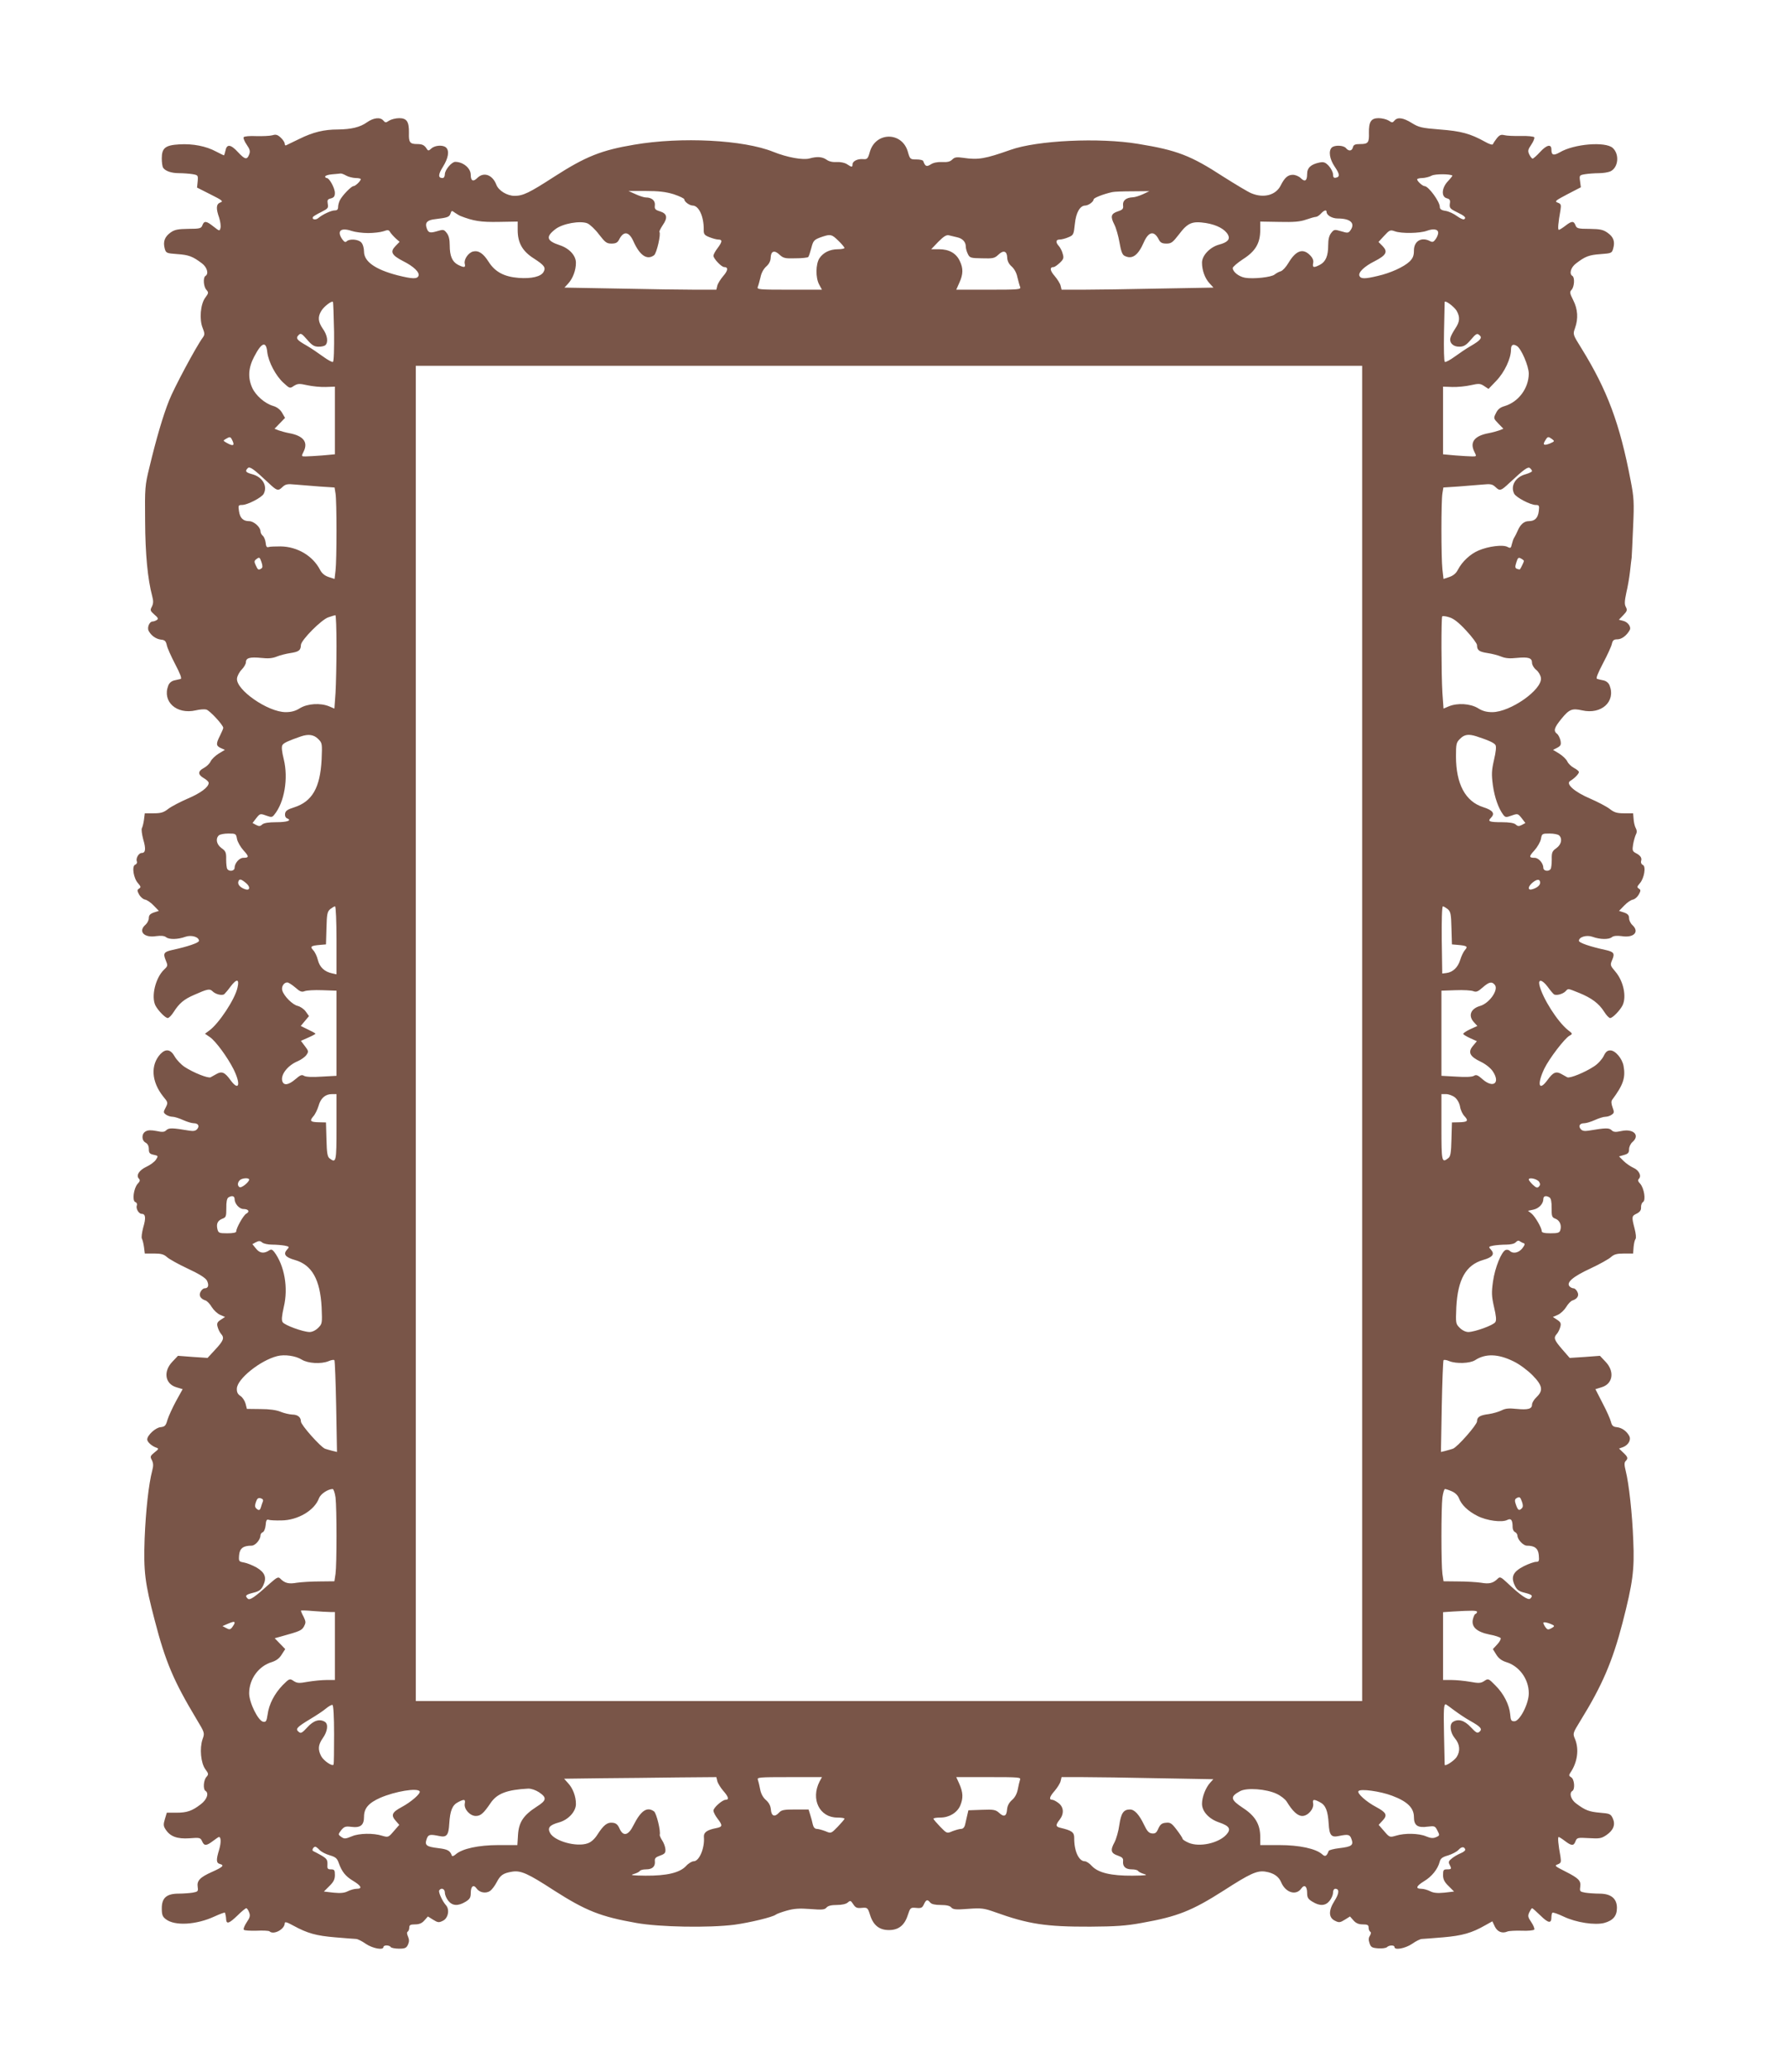 <?xml version="1.0" standalone="no"?>
<!DOCTYPE svg PUBLIC "-//W3C//DTD SVG 20010904//EN"
 "http://www.w3.org/TR/2001/REC-SVG-20010904/DTD/svg10.dtd">
<svg version="1.0" xmlns="http://www.w3.org/2000/svg"
 width="1104pt" height="1280pt" viewBox="0 0 1104 1280"
 preserveAspectRatio="xMidYMid meet">
<g transform="translate(0,1280) scale(0.1,-0.1)"
fill="#795548" stroke="none">
<path d="M2268 12044 c-42 -30 -96 -43 -179 -44 -87 0 -155 -17 -238 -58 -42
-20 -79 -38 -83 -40 -5 -2 -8 3 -8 10 0 8 -11 25 -24 37 -20 19 -31 22 -53 15
-15 -4 -60 -6 -99 -5 -40 2 -74 -1 -78 -7 -3 -5 5 -26 19 -46 20 -29 23 -41
15 -61 -13 -34 -26 -31 -69 15 -44 48 -69 52 -77 10 -4 -16 -8 -30 -10 -30 -1
0 -24 11 -49 24 -61 33 -143 49 -226 44 -87 -5 -109 -22 -109 -87 0 -25 4 -51
8 -57 14 -21 51 -34 99 -34 26 0 64 -3 83 -6 34 -6 35 -7 32 -44 l-4 -39 83
-42 c74 -37 81 -43 61 -50 -26 -10 -28 -36 -7 -95 7 -23 11 -51 8 -62 -5 -21
-6 -21 -43 8 -45 36 -58 37 -69 8 -7 -19 -15 -22 -87 -22 -65 -1 -85 -5 -110
-23 -36 -26 -47 -56 -36 -98 8 -29 11 -30 78 -35 71 -5 95 -14 152 -57 32 -24
44 -65 22 -78 -16 -10 -12 -67 6 -86 14 -16 14 -20 -7 -48 -30 -40 -38 -135
-16 -188 13 -33 13 -41 1 -58 -41 -55 -180 -315 -209 -390 -38 -95 -80 -239
-122 -415 -27 -109 -28 -126 -26 -330 1 -205 16 -359 44 -464 8 -30 7 -45 -2
-64 -12 -22 -11 -26 15 -49 24 -20 26 -27 15 -34 -8 -5 -19 -9 -26 -9 -19 0
-35 -37 -24 -58 16 -30 45 -50 76 -54 24 -2 30 -9 36 -34 3 -17 27 -70 52
-118 30 -57 42 -88 34 -91 -7 -2 -25 -6 -40 -9 -17 -4 -31 -16 -37 -32 -38
-99 51 -180 170 -153 24 6 54 8 65 5 21 -5 105 -96 105 -113 0 -5 -9 -26 -20
-48 -26 -51 -25 -63 5 -77 l25 -11 -38 -23 c-21 -13 -43 -34 -50 -48 -6 -14
-25 -32 -42 -41 -38 -20 -38 -41 0 -63 16 -9 30 -22 30 -29 0 -26 -49 -63
-129 -97 -46 -20 -100 -48 -120 -63 -29 -23 -46 -28 -91 -28 l-55 0 -5 -40
c-3 -22 -9 -45 -13 -52 -4 -7 0 -37 8 -68 18 -60 15 -85 -9 -85 -19 0 -38 -34
-30 -53 3 -8 -2 -17 -11 -20 -21 -9 -10 -84 19 -115 17 -20 18 -24 6 -32 -13
-8 -13 -13 0 -37 9 -16 25 -29 36 -31 12 -2 36 -18 53 -36 l33 -34 -31 -10
c-23 -8 -31 -17 -31 -34 0 -13 -9 -31 -20 -41 -48 -41 -10 -83 65 -71 31 4 50
2 61 -6 18 -16 74 -15 120 2 37 13 84 -1 84 -25 0 -12 -70 -36 -163 -56 -54
-12 -60 -21 -43 -63 14 -34 14 -36 -9 -58 -54 -51 -82 -167 -54 -223 17 -32
61 -77 76 -77 7 0 24 17 37 38 34 53 63 78 126 105 83 37 96 39 113 23 18 -19
58 -29 73 -19 5 5 23 25 38 46 39 52 57 50 44 -5 -15 -71 -115 -222 -174 -265
l-27 -20 32 -22 c36 -26 107 -123 144 -196 47 -94 35 -141 -18 -69 -35 49 -54
57 -87 38 -12 -7 -29 -16 -36 -20 -15 -8 -106 28 -161 64 -21 14 -49 43 -61
64 -25 45 -55 50 -88 16 -63 -68 -56 -171 16 -262 31 -37 31 -39 16 -69 -15
-28 -15 -31 2 -44 10 -7 28 -13 40 -13 12 0 41 -9 65 -20 24 -11 54 -20 66
-20 28 0 38 -17 22 -36 -9 -11 -23 -14 -48 -10 -107 18 -127 18 -143 3 -12
-12 -24 -13 -61 -5 -32 6 -52 6 -66 -2 -27 -14 -27 -56 -1 -70 13 -7 20 -21
20 -40 0 -23 5 -30 30 -35 28 -6 29 -7 14 -30 -8 -13 -35 -33 -59 -44 -45 -21
-66 -54 -46 -74 8 -8 6 -17 -8 -31 -25 -28 -35 -105 -15 -113 9 -3 13 -12 10
-20 -8 -19 11 -53 30 -53 24 0 27 -25 9 -85 -8 -31 -12 -61 -8 -68 4 -7 10
-30 13 -52 l5 -40 57 0 c44 0 61 -5 80 -22 13 -12 70 -44 128 -71 73 -34 109
-57 119 -74 14 -28 9 -48 -14 -48 -8 0 -19 -9 -25 -21 -13 -23 -1 -44 30 -54
10 -3 28 -22 39 -41 12 -19 35 -41 52 -48 l30 -13 -26 -17 c-22 -14 -26 -23
-20 -44 4 -15 13 -34 21 -43 22 -25 17 -41 -35 -97 l-48 -52 -91 6 -92 7 -35
-37 c-57 -60 -45 -136 24 -157 l40 -12 -41 -74 c-22 -41 -46 -93 -53 -116 -10
-36 -16 -42 -43 -45 -31 -3 -82 -50 -82 -76 0 -15 27 -40 55 -50 18 -6 17 -9
-10 -30 -27 -22 -28 -26 -16 -48 9 -19 10 -34 2 -64 -22 -83 -40 -248 -47
-420 -7 -203 1 -272 62 -504 67 -259 118 -377 257 -609 53 -88 53 -88 39 -127
-19 -56 -11 -146 17 -185 21 -28 21 -32 7 -48 -18 -19 -22 -76 -6 -86 23 -14
9 -54 -28 -82 -54 -42 -86 -53 -152 -53 l-59 0 -12 -40 c-10 -33 -9 -43 5 -64
28 -43 71 -59 147 -54 63 5 68 4 78 -18 13 -30 26 -30 67 1 18 14 35 25 37 25
14 0 14 -35 2 -77 -20 -65 -19 -84 5 -90 29 -8 17 -19 -50 -49 -74 -33 -94
-54 -88 -93 4 -27 1 -29 -31 -35 -20 -3 -59 -6 -87 -6 -74 0 -104 -26 -104
-90 0 -40 4 -52 25 -68 55 -43 189 -35 301 17 35 16 65 27 65 23 1 -4 2 -11 4
-17 1 -5 3 -18 3 -27 3 -28 20 -21 70 27 25 25 50 45 54 45 5 0 13 -12 18 -26
8 -20 5 -32 -15 -61 -13 -20 -22 -40 -18 -46 3 -5 38 -7 79 -6 40 2 76 0 80
-4 25 -24 94 13 94 50 0 11 14 7 52 -14 88 -48 141 -63 260 -73 62 -5 120 -10
129 -10 9 0 36 -13 60 -30 43 -29 109 -41 109 -20 0 6 9 10 19 10 11 0 23 -4
26 -10 3 -5 26 -10 51 -10 38 0 46 4 56 25 8 19 8 31 0 50 -7 15 -8 27 -2 30
6 4 10 15 10 26 0 15 7 19 36 19 25 0 42 7 57 24 l22 25 32 -20 c29 -18 36
-19 60 -7 33 15 44 69 20 96 -24 27 -48 82 -42 92 12 19 35 10 35 -14 0 -13 9
-35 21 -50 25 -32 61 -34 107 -6 26 16 32 26 32 54 0 42 17 55 36 28 18 -26
58 -33 84 -15 11 8 29 32 40 53 23 45 41 57 97 66 53 8 96 -11 259 -117 196
-125 286 -161 507 -200 144 -26 451 -31 607 -11 95 13 236 47 255 62 6 5 36
16 68 25 46 13 78 15 146 10 73 -6 89 -4 100 9 9 11 30 16 64 16 31 0 57 6 67
15 16 14 19 13 34 -10 14 -22 24 -26 53 -23 35 3 37 2 52 -46 20 -62 57 -91
116 -91 59 0 96 29 116 91 16 48 17 49 52 46 31 -3 38 0 48 22 14 30 22 32 39
11 8 -10 30 -15 65 -15 35 0 57 -5 65 -15 11 -13 29 -15 104 -9 83 6 98 4 166
-20 206 -74 313 -91 590 -90 154 1 220 5 317 23 221 39 311 75 507 200 163
105 206 125 258 117 51 -8 83 -30 98 -67 27 -63 92 -83 124 -37 19 27 36 14
36 -28 0 -28 6 -38 33 -54 45 -28 81 -26 106 6 12 15 21 37 21 50 0 14 6 24
14 24 26 0 25 -28 -5 -75 -38 -60 -37 -104 4 -123 24 -12 31 -11 60 7 l32 20
22 -25 c15 -17 32 -24 57 -24 29 0 36 -4 36 -19 0 -11 4 -23 10 -26 6 -4 5
-13 -2 -25 -9 -13 -9 -27 -2 -47 8 -24 15 -28 53 -31 24 -2 49 2 54 7 14 14
47 14 47 1 0 -21 66 -9 109 20 24 17 51 30 60 30 9 0 68 5 131 10 118 10 178
27 260 74 l45 25 15 -32 c16 -33 46 -45 78 -31 9 4 49 6 88 5 40 -2 74 2 78 7
3 5 -5 26 -18 45 -21 31 -23 39 -13 61 7 14 14 26 18 26 3 0 26 -21 52 -46 48
-47 67 -50 67 -10 0 12 3 25 6 28 3 4 34 -7 70 -24 78 -37 193 -54 251 -39 54
15 78 43 78 93 0 58 -37 88 -108 88 -29 0 -68 3 -88 6 -32 6 -35 8 -31 35 6
39 -9 54 -92 96 -65 33 -69 36 -47 44 20 8 22 13 17 47 -14 76 -18 122 -11
122 3 0 21 -11 39 -25 41 -31 54 -31 65 -1 9 22 13 23 83 19 65 -4 77 -2 108
19 44 30 57 65 39 104 -13 27 -19 29 -79 34 -67 6 -91 15 -147 57 -33 24 -45
65 -23 78 17 11 12 73 -8 84 -14 8 -15 13 -5 28 44 64 55 145 29 208 -15 35
-14 36 33 113 135 218 199 368 261 607 63 245 74 326 66 505 -6 166 -27 355
-47 433 -9 36 -9 51 0 60 16 16 14 25 -15 52 l-26 25 25 9 c33 13 51 45 38 69
-16 30 -45 50 -75 54 -24 2 -32 9 -38 33 -4 17 -27 69 -52 116 l-44 86 39 12
c69 21 81 97 24 157 l-35 37 -94 -7 -93 -6 -47 54 c-50 58 -54 71 -32 95 8 9
17 28 21 43 6 21 2 30 -20 44 l-26 17 30 13 c17 7 40 29 52 48 11 19 29 38 39
41 31 10 43 31 30 54 -6 12 -16 21 -23 21 -7 0 -18 5 -24 11 -24 24 19 61 127
111 58 27 115 59 128 71 19 17 36 22 80 22 l57 0 3 40 c2 22 7 44 12 50 5 6 2
34 -6 65 -19 73 -18 77 14 92 19 10 27 21 26 38 -1 14 5 29 12 33 19 11 7 85
-17 113 -14 14 -16 23 -8 31 18 18 -1 54 -35 68 -17 8 -44 26 -60 42 l-28 28
31 9 c25 7 31 14 31 35 0 15 9 34 20 44 50 42 8 85 -67 69 -37 -8 -49 -7 -61
5 -16 15 -36 15 -143 -3 -25 -4 -39 -1 -48 10 -16 19 -6 36 22 36 12 0 42 9
66 20 24 11 53 20 65 20 12 0 30 6 39 13 15 10 16 16 5 45 -8 22 -9 37 -3 46
70 94 84 138 71 210 -9 47 -51 96 -82 96 -18 0 -29 -9 -41 -35 -10 -20 -36
-49 -60 -64 -56 -37 -149 -75 -165 -67 -7 4 -24 13 -36 20 -33 19 -52 11 -87
-38 -53 -72 -65 -26 -19 71 30 62 126 188 156 204 20 11 20 12 -10 35 -64 51
-157 197 -176 277 -9 40 17 35 51 -10 15 -21 32 -41 38 -46 13 -10 54 0 72 18
18 19 12 19 85 -10 76 -31 122 -65 154 -116 13 -21 30 -39 37 -39 15 0 59 45
76 77 27 53 7 150 -43 209 -33 39 -34 41 -20 74 17 40 10 49 -43 61 -93 20
-163 44 -163 56 0 24 47 38 84 25 46 -17 102 -18 120 -2 11 8 30 10 61 6 75
-12 111 27 65 69 -11 10 -20 29 -20 42 0 18 -8 27 -31 35 l-31 10 33 34 c17
18 41 34 53 36 11 2 27 15 36 31 13 24 13 29 0 37 -12 8 -11 12 6 32 28 31 40
106 19 114 -9 4 -13 14 -11 23 7 20 -3 35 -32 50 -21 11 -23 17 -17 54 4 23
12 50 17 61 7 12 7 26 -1 40 -6 11 -12 37 -13 56 l-3 35 -55 0 c-45 0 -62 5
-91 28 -20 15 -74 43 -120 63 -96 41 -153 91 -123 109 26 15 54 44 54 55 0 5
-14 17 -30 25 -17 9 -36 27 -42 41 -7 14 -29 35 -50 48 l-38 23 26 13 c22 12
25 19 20 45 -4 16 -13 35 -21 41 -24 18 -18 38 27 93 48 59 66 66 128 52 119
-27 208 54 170 153 -6 16 -20 28 -37 32 -15 3 -34 7 -41 10 -8 2 4 33 37 96
27 51 52 105 55 121 5 21 12 27 34 27 26 0 57 23 76 57 11 19 -11 50 -40 57
l-27 7 28 29 c23 24 25 31 15 50 -9 16 -8 36 3 88 9 37 19 96 23 132 4 36 8
74 10 85 1 11 5 97 9 190 7 152 5 182 -15 285 -67 352 -144 559 -305 819 -53
85 -53 85 -39 124 21 59 17 117 -11 172 -22 44 -23 51 -10 65 17 19 20 76 5
85 -22 13 -10 54 23 78 56 43 80 52 151 57 67 5 70 6 78 35 12 43 2 71 -35 97
-27 19 -45 23 -111 24 -72 0 -80 3 -87 22 -11 28 -23 28 -63 -3 -18 -14 -36
-25 -40 -25 -8 0 -4 44 10 122 5 33 3 39 -17 46 -21 8 -14 13 60 52 l83 43 -5
38 c-5 36 -4 37 32 43 20 3 57 6 83 6 26 0 58 5 72 11 50 23 58 106 15 145
-45 41 -240 25 -327 -27 -39 -22 -52 -18 -52 17 0 36 -29 30 -71 -16 -20 -22
-41 -40 -45 -40 -5 0 -14 12 -21 26 -10 22 -8 30 13 61 13 19 21 40 18 45 -3
5 -40 9 -83 8 -42 -1 -88 1 -102 5 -21 5 -30 1 -47 -20 -11 -14 -22 -31 -24
-36 -2 -6 -24 1 -48 15 -92 51 -149 66 -279 76 -114 9 -130 13 -174 40 -53 33
-88 38 -107 15 -12 -14 -15 -14 -36 0 -13 8 -41 15 -62 15 -47 0 -61 -22 -60
-91 2 -60 -5 -69 -54 -69 -31 0 -41 -4 -45 -20 -6 -24 -26 -26 -43 -5 -15 18
-71 20 -88 3 -21 -21 -13 -71 18 -117 32 -47 34 -64 7 -69 -12 -3 -17 4 -17
21 0 13 -12 36 -26 52 -21 22 -31 26 -57 21 -53 -11 -77 -32 -77 -71 0 -43
-14 -51 -40 -25 -11 11 -33 20 -48 20 -31 0 -51 -17 -76 -67 -30 -59 -105 -79
-181 -47 -20 8 -98 55 -174 103 -200 130 -285 163 -525 202 -239 40 -625 22
-790 -37 -156 -55 -198 -63 -292 -49 -41 6 -53 4 -68 -11 -13 -13 -31 -17 -63
-15 -28 1 -54 -4 -70 -15 -26 -16 -34 -12 -46 21 -2 6 -21 10 -42 10 -38 0
-40 1 -53 47 -35 125 -199 125 -235 0 -12 -43 -16 -47 -42 -45 -34 3 -65 -13
-65 -32 0 -19 -5 -19 -35 1 -14 9 -40 14 -62 13 -24 -2 -48 3 -63 14 -27 19
-60 21 -106 8 -40 -11 -137 6 -224 41 -183 74 -569 94 -860 44 -203 -34 -300
-73 -493 -197 -156 -101 -194 -119 -246 -119 -46 0 -98 32 -112 67 -24 64 -79
83 -119 43 -25 -25 -40 -18 -40 20 0 41 -47 80 -96 80 -22 0 -64 -50 -64 -76
0 -14 -6 -24 -14 -24 -29 0 -28 22 3 71 32 52 40 96 19 117 -18 18 -69 15 -91
-5 -19 -17 -20 -17 -34 5 -12 16 -25 22 -54 22 -45 0 -53 10 -51 69 1 69 -13
91 -60 91 -21 0 -49 -7 -62 -15 -21 -14 -24 -14 -36 0 -19 23 -61 18 -102 -11z
m-128 -329 c14 -8 40 -14 58 -15 17 0 32 -3 32 -7 0 -11 -33 -43 -45 -43 -13
0 -68 -56 -84 -87 -6 -12 -11 -31 -11 -42 0 -15 -6 -21 -20 -21 -23 0 -76 -25
-102 -47 -17 -15 -43 -9 -33 7 3 4 26 18 51 30 41 21 45 25 40 50 -4 24 -1 29
19 34 19 5 25 13 25 34 0 30 -34 92 -50 92 -5 0 -10 4 -10 9 0 6 19 12 43 14
23 2 47 4 52 5 6 1 21 -5 35 -13z m6838 0 c1 -1 -11 -17 -28 -35 -39 -41 -42
-96 -7 -105 19 -5 23 -12 19 -34 -3 -25 1 -31 42 -51 50 -24 62 -35 46 -45 -5
-3 -25 6 -44 20 -19 14 -50 29 -70 32 -27 4 -36 11 -36 25 0 32 -70 128 -94
128 -12 0 -46 30 -46 42 0 4 15 8 33 8 17 1 43 7 57 15 21 11 113 11 128 0z
m-4814 -115 c36 -12 66 -26 66 -32 0 -14 31 -37 51 -38 39 0 70 -68 69 -148
-1 -28 4 -35 34 -47 20 -8 45 -15 56 -15 27 0 25 -14 -5 -54 -14 -18 -25 -39
-25 -46 0 -18 50 -70 66 -70 27 0 24 -22 -5 -55 -17 -20 -34 -47 -37 -60 l-6
-25 -132 0 c-72 0 -283 3 -469 7 l-338 6 24 26 c28 31 47 81 47 127 0 45 -40
89 -100 109 -82 27 -88 52 -27 99 45 35 154 54 198 36 16 -7 49 -38 72 -69 38
-49 47 -56 77 -56 26 0 37 6 46 23 28 57 62 53 90 -10 39 -87 84 -117 127 -85
16 11 44 133 33 144 -2 3 7 21 20 41 33 47 28 72 -16 86 -30 9 -35 15 -32 38
3 28 -19 48 -56 48 -11 0 -39 9 -63 20 l-44 20 106 0 c80 0 124 -5 173 -20z
m2901 0 c-22 -10 -50 -19 -63 -19 -41 -2 -63 -20 -60 -49 3 -22 -2 -28 -32
-38 -43 -14 -47 -32 -22 -81 11 -21 25 -71 32 -111 9 -52 17 -75 30 -82 47
-25 84 0 120 82 30 69 65 75 94 16 9 -17 20 -23 46 -23 30 0 39 7 77 56 55 73
82 84 167 71 68 -11 118 -38 137 -73 14 -27 -2 -46 -54 -60 -57 -15 -107 -67
-107 -112 0 -47 18 -97 47 -128 l24 -26 -338 -6 c-186 -4 -397 -7 -469 -7
l-132 0 -6 25 c-3 13 -20 40 -37 60 -29 33 -32 55 -6 55 6 0 23 12 38 26 23
22 26 30 18 56 -4 17 -15 38 -24 48 -21 23 -19 40 5 40 11 0 36 6 54 14 32 13
33 17 40 82 7 71 32 114 65 114 20 1 51 24 51 38 0 9 60 33 115 45 11 3 67 5
125 5 l105 1 -40 -19z m-4220 -134 c82 -32 127 -39 238 -37 l117 2 0 -52 c0
-79 29 -131 100 -176 65 -42 75 -56 60 -83 -15 -29 -75 -43 -154 -37 -90 7
-146 37 -186 100 -33 52 -62 71 -96 63 -30 -8 -58 -50 -51 -76 6 -24 -4 -25
-42 -6 -36 19 -51 55 -51 120 0 38 -6 61 -19 77 -17 22 -21 22 -61 10 -44 -13
-54 -9 -64 24 -9 31 7 46 55 51 75 9 87 13 94 35 6 19 8 19 28 4 12 -8 27 -17
32 -19z m5355 25 c0 -21 34 -41 70 -41 79 0 109 -30 77 -74 -12 -16 -17 -17
-56 -5 -41 12 -45 12 -62 -10 -13 -16 -19 -39 -19 -77 0 -65 -15 -101 -51
-120 -39 -20 -47 -18 -42 10 4 17 -3 33 -20 50 -44 44 -87 28 -133 -49 -14
-24 -35 -47 -47 -51 -12 -3 -29 -13 -38 -20 -19 -17 -132 -29 -183 -20 -39 7
-76 37 -76 60 0 7 29 32 64 55 77 49 106 99 106 180 l0 52 118 -2 c89 -2 128
1 165 14 26 9 54 17 61 17 7 0 21 9 31 20 19 21 35 26 35 11z m-5925 -131 c34
0 77 5 95 11 28 10 34 9 42 -6 6 -9 21 -26 34 -38 l24 -21 -26 -27 c-34 -35
-23 -56 49 -93 64 -32 102 -69 94 -90 -8 -21 -38 -20 -130 3 -138 36 -207 85
-207 147 0 21 -7 46 -17 56 -18 20 -73 24 -90 7 -8 -8 -15 -4 -27 12 -36 52
-10 75 58 52 21 -7 67 -13 101 -13z m6615 1 c0 -9 -7 -27 -16 -39 -12 -17 -19
-20 -34 -12 -53 28 -100 1 -100 -58 0 -32 -6 -47 -27 -68 -35 -33 -117 -71
-197 -89 -79 -19 -105 -19 -113 1 -8 21 30 58 94 90 72 37 83 58 50 93 l-26
26 35 38 c33 36 38 38 66 28 41 -15 154 -13 198 3 42 15 70 10 70 -13z m-3708
-48 c21 -20 38 -41 38 -45 0 -4 -18 -8 -40 -8 -50 0 -91 -20 -115 -56 -23 -36
-24 -119 -2 -161 l18 -33 -202 0 c-184 0 -201 1 -195 17 4 9 11 36 17 60 5 27
20 53 36 67 17 15 26 33 27 54 1 41 23 49 55 18 23 -21 34 -24 98 -22 39 0 75
4 79 8 4 4 12 29 19 55 12 48 17 53 70 71 49 16 57 14 97 -25z m734 21 c34 -7
54 -29 54 -58 0 -12 6 -32 13 -46 11 -23 18 -25 87 -26 67 -2 78 0 101 22 32
31 54 23 55 -18 1 -21 10 -39 27 -54 16 -14 31 -40 36 -67 6 -24 13 -51 17
-60 6 -16 -11 -17 -194 -17 l-201 0 19 43 c24 52 25 89 3 134 -22 48 -66 73
-128 73 l-49 0 44 46 c34 34 50 44 66 40 12 -3 34 -8 50 -12z m-3851 -583 c1
-104 -1 -184 -7 -187 -5 -3 -32 12 -61 33 -29 21 -74 52 -102 68 -60 34 -69
45 -49 65 13 13 19 10 52 -28 29 -34 44 -44 70 -44 18 -1 38 4 44 10 18 18 12
61 -16 100 -30 44 -33 73 -10 111 15 26 64 64 72 56 2 -2 5 -85 7 -184z m6939
129 c22 -39 20 -68 -8 -109 -13 -20 -27 -45 -30 -57 -9 -31 16 -57 55 -56 27
0 42 9 71 43 31 37 39 41 52 29 21 -16 9 -32 -53 -68 -25 -14 -69 -44 -98 -65
-29 -21 -56 -36 -62 -33 -5 4 -7 78 -5 183 2 98 4 182 4 186 0 16 57 -26 74
-53z m-7352 -255 c7 -61 53 -148 101 -191 38 -35 39 -35 64 -18 23 14 33 15
82 4 31 -7 82 -12 114 -11 l57 2 0 -209 0 -209 -77 -7 c-42 -3 -88 -6 -104 -6
-27 0 -27 0 -12 30 29 59 -2 98 -91 114 -21 4 -50 12 -64 17 l-25 10 32 33 33
34 -18 31 c-12 21 -32 36 -56 43 -51 15 -107 64 -129 112 -28 62 -24 124 12
192 46 89 74 99 81 29z m7725 37 c27 -17 73 -124 73 -171 -1 -90 -63 -174
-149 -200 -28 -8 -43 -20 -54 -44 -16 -31 -15 -33 15 -64 l31 -32 -25 -10
c-14 -5 -43 -13 -64 -17 -89 -16 -120 -55 -91 -114 15 -30 15 -30 -12 -30 -16
0 -62 3 -104 6 l-77 7 0 209 0 209 58 -2 c31 -1 82 4 113 11 50 11 59 11 83
-5 l27 -18 48 50 c51 53 91 138 91 193 0 30 13 37 37 22z m-957 -4247 l0
-4125 -2925 0 -2925 0 0 4125 0 4125 2925 0 2925 0 0 -4125z m-6982 3660 c13
-29 2 -33 -37 -11 -23 13 -23 14 -5 24 27 16 29 15 42 -13z m8156 12 c17 -13
16 -14 -13 -27 -38 -15 -47 -9 -29 19 15 25 18 25 42 8z m-7934 -271 c52 -49
59 -51 85 -26 20 19 31 21 82 16 32 -3 99 -8 149 -12 l92 -6 6 -37 c8 -47 8
-411 0 -477 l-6 -51 -37 12 c-24 8 -42 23 -53 45 -45 86 -139 142 -243 144
-33 0 -67 -1 -75 -4 -11 -4 -16 4 -18 27 -2 17 -10 37 -18 43 -8 7 -14 19 -14
28 0 25 -41 62 -70 62 -37 0 -57 19 -63 63 -5 34 -4 37 19 37 33 0 121 45 134
69 25 48 -7 104 -71 121 -41 11 -46 19 -27 38 12 12 38 -7 128 -92z m7810 73
c0 -4 -18 -13 -39 -19 -64 -17 -96 -73 -71 -121 13 -23 100 -69 133 -69 21 0
23 -4 19 -37 -5 -43 -24 -63 -62 -63 -29 0 -52 -20 -69 -60 -6 -14 -15 -32
-20 -40 -6 -8 -12 -27 -16 -43 -5 -24 -8 -26 -27 -16 -28 15 -117 4 -178 -22
-52 -22 -102 -69 -128 -119 -11 -22 -29 -37 -53 -45 l-36 -12 -7 60 c-8 76 -8
420 0 468 l6 37 92 6 c50 4 117 9 149 12 51 5 62 3 82 -16 26 -25 33 -23 85
26 91 85 115 102 127 92 7 -6 13 -14 13 -19z m-7854 -601 c-18 -12 -22 -10
-35 19 -11 23 -10 29 6 40 16 12 19 10 29 -19 8 -24 8 -35 0 -40z m7804 46 c0
-5 -19 -45 -25 -52 -1 -1 -9 0 -17 3 -13 5 -14 12 -5 40 9 29 13 33 29 24 10
-5 18 -12 18 -15z m-7340 -526 c0 -106 -3 -236 -6 -289 l-7 -97 -33 14 c-54
22 -132 17 -179 -11 -28 -18 -54 -25 -89 -25 -110 0 -310 139 -301 209 2 15
15 40 29 54 14 14 26 35 26 45 0 27 24 34 95 27 43 -5 70 -2 95 8 19 8 58 18
85 22 53 8 64 17 65 50 1 30 128 158 170 171 19 7 38 12 43 13 4 1 7 -86 7
-191z m6984 95 c36 -39 66 -79 66 -89 0 -32 13 -41 65 -49 28 -4 66 -14 85
-22 25 -10 52 -13 95 -8 73 7 95 0 95 -30 0 -13 11 -32 26 -44 14 -11 27 -33
29 -50 9 -72 -189 -211 -301 -211 -35 0 -61 7 -89 25 -47 28 -125 33 -179 11
l-33 -14 -7 97 c-7 118 -8 466 -1 473 3 3 23 1 44 -6 27 -8 58 -32 105 -83z
m-7097 -669 c25 -25 25 -28 21 -127 -9 -174 -58 -259 -169 -295 -42 -13 -55
-22 -57 -40 -2 -13 3 -24 12 -28 33 -13 2 -24 -66 -24 -48 0 -77 -5 -87 -14
-13 -12 -20 -12 -38 -3 l-22 12 23 30 c23 29 25 29 61 16 33 -12 38 -11 51 6
62 76 87 223 58 342 -12 48 -15 78 -8 88 8 13 36 26 114 53 47 16 80 11 107
-16z m7158 17 c74 -24 110 -40 119 -54 6 -10 3 -41 -9 -92 -15 -66 -16 -88 -7
-157 11 -77 35 -143 64 -182 13 -17 18 -17 52 -5 37 13 39 13 62 -16 l23 -30
-22 -12 c-18 -9 -25 -9 -38 3 -10 9 -39 14 -86 14 -77 0 -89 5 -67 27 27 27
12 47 -48 66 -110 35 -168 143 -168 314 0 76 2 86 25 108 26 27 52 31 100 16z
m-7660 -635 c4 -19 22 -50 40 -70 35 -38 35 -46 -1 -46 -25 0 -54 -34 -54 -62
0 -20 -34 -25 -45 -7 -4 5 -7 32 -7 59 1 43 -3 52 -29 70 -30 22 -38 57 -17
78 7 7 33 12 60 12 46 0 47 -1 53 -34z m8173 22 c21 -21 13 -56 -17 -78 -26
-18 -30 -27 -29 -70 0 -27 -3 -54 -7 -59 -11 -18 -45 -13 -45 7 0 28 -29 62
-54 62 -36 0 -36 8 -1 46 18 20 36 51 40 70 6 33 7 34 53 34 27 0 53 -5 60
-12z m-8115 -296 c25 -22 22 -45 -5 -37 -33 10 -52 31 -44 50 6 17 17 14 49
-13z m7997 4 c0 -16 -18 -31 -47 -40 -32 -10 -30 17 3 43 27 21 44 20 44 -3z
m-7440 -356 l0 -210 -27 6 c-47 10 -77 38 -88 82 -5 22 -18 50 -29 61 -21 23
-15 28 44 33 l35 3 3 100 c2 87 5 102 23 118 12 9 25 17 30 17 5 0 9 -94 9
-210z m6869 193 c18 -16 21 -31 23 -118 l3 -100 35 -3 c58 -5 65 -10 46 -31
-10 -11 -23 -39 -30 -62 -14 -46 -45 -76 -86 -81 l-25 -3 -3 208 c-1 119 1
207 7 207 5 0 18 -8 30 -17z m-7124 -484 c29 -26 40 -30 58 -23 12 5 61 8 110
6 l87 -3 0 -263 0 -263 -92 -5 c-57 -4 -98 -2 -109 5 -14 9 -24 4 -53 -21 -42
-36 -72 -41 -81 -12 -12 39 33 98 97 124 20 9 44 26 52 38 14 20 14 24 -9 54
l-25 33 45 20 c25 11 45 22 45 24 0 3 -21 14 -46 26 l-45 22 25 30 26 31 -20
28 c-11 16 -34 31 -50 35 -31 7 -84 59 -95 95 -7 23 9 50 31 50 7 0 29 -14 49
-31z m7415 16 c25 -30 -33 -113 -90 -130 -60 -17 -76 -61 -39 -101 l21 -23
-46 -21 c-25 -12 -44 -25 -41 -29 2 -4 22 -16 44 -26 l40 -18 -24 -29 c-33
-39 -20 -66 48 -98 31 -15 61 -39 75 -60 47 -71 3 -106 -63 -49 -29 26 -40 31
-54 22 -11 -7 -52 -9 -109 -5 l-92 5 0 263 0 263 88 3 c48 2 97 -1 109 -6 18
-7 29 -3 58 23 40 35 57 38 75 16z m-7160 -880 c0 -215 -2 -223 -43 -192 -13
10 -17 33 -19 117 l-3 105 -43 1 c-54 1 -60 8 -35 37 11 12 25 41 32 64 13 48
42 73 83 73 l28 0 0 -205z m6913 185 c15 -12 28 -35 32 -57 3 -21 16 -48 28
-60 26 -28 19 -36 -35 -37 l-43 -1 -3 -104 c-2 -85 -6 -107 -20 -117 -40 -31
-42 -23 -42 191 l0 205 29 0 c15 0 40 -9 54 -20z m-7453 -508 c0 -16 -48 -54
-59 -47 -14 8 -14 28 1 43 14 14 58 16 58 4z m7974 -14 c8 -13 7 -21 -2 -30
-9 -9 -17 -7 -37 12 -14 13 -25 28 -25 32 0 16 52 4 64 -14z m-8064 -106 c0
-29 29 -62 55 -62 31 0 41 -16 17 -29 -17 -9 -62 -88 -62 -110 0 -7 -20 -11
-55 -11 -50 0 -55 2 -61 25 -8 34 1 53 30 65 23 8 25 14 25 66 -1 37 4 59 12
65 22 14 39 10 39 -9z m8129 9 c8 -6 13 -28 12 -65 0 -51 2 -58 24 -66 26 -10
39 -40 30 -70 -5 -17 -15 -20 -61 -20 -37 0 -54 4 -54 13 0 21 -41 91 -63 109
l-22 17 33 7 c34 7 62 36 62 66 0 19 17 23 39 9z m-7897 -291 c25 0 60 -3 77
-6 30 -6 31 -8 15 -25 -25 -28 -11 -47 49 -64 105 -30 156 -121 165 -292 4
-99 4 -102 -21 -127 -16 -16 -37 -26 -54 -26 -41 1 -154 42 -166 61 -8 12 -5
39 7 93 29 120 4 257 -59 341 -13 16 -19 18 -35 7 -31 -19 -57 -14 -79 15
l-21 26 22 12 c18 9 26 9 39 -2 8 -7 36 -13 61 -13z m7736 9 c10 -3 8 -11 -8
-32 -22 -28 -58 -35 -77 -16 -7 7 -18 9 -26 6 -26 -10 -66 -109 -78 -193 -10
-71 -9 -92 6 -159 13 -55 16 -82 8 -94 -12 -19 -125 -60 -166 -61 -17 0 -38
10 -54 26 -25 25 -25 28 -21 127 9 172 59 261 165 292 60 17 74 36 49 64 -16
17 -15 19 15 25 17 3 53 6 79 6 30 0 52 6 60 15 8 9 17 12 24 6 6 -4 17 -10
24 -12z m-7552 -720 c38 -23 119 -28 165 -9 16 7 32 10 36 6 3 -3 8 -132 11
-286 l5 -281 -29 7 c-16 4 -36 10 -45 13 -27 10 -149 147 -149 168 0 27 -20
43 -54 43 -17 1 -49 8 -71 17 -26 11 -70 17 -124 17 l-85 1 -8 32 c-5 18 -19
40 -32 48 -17 11 -23 24 -22 46 3 60 144 173 249 200 46 12 115 2 153 -22z
m7491 -11 c34 -16 85 -54 115 -84 63 -64 69 -95 26 -136 -15 -14 -28 -35 -28
-46 0 -27 -24 -34 -96 -27 -47 5 -68 3 -92 -9 -18 -9 -53 -19 -79 -23 -56 -7
-73 -18 -73 -45 0 -21 -121 -159 -149 -169 -9 -3 -29 -9 -45 -13 l-29 -7 5
281 c3 154 8 283 11 286 4 4 20 1 36 -6 43 -17 128 -14 159 6 64 42 143 40
239 -8z m-7283 -840 c8 -69 8 -412 0 -472 l-7 -46 -91 -1 c-50 0 -113 -4 -141
-8 -50 -9 -75 -3 -103 26 -12 12 -21 7 -62 -29 -95 -86 -126 -108 -139 -95
-18 18 -13 24 34 36 37 9 49 18 62 45 23 49 11 80 -41 111 -25 14 -60 28 -78
31 -32 6 -33 7 -30 46 4 42 26 58 77 58 23 0 55 37 55 64 0 7 6 16 14 19 8 3
16 22 18 44 2 29 7 37 18 33 8 -3 44 -5 80 -4 101 1 205 62 232 138 10 25 53
55 84 56 6 0 14 -24 18 -52z m6900 38 c21 -9 37 -25 44 -42 15 -41 55 -80 114
-110 58 -30 153 -42 185 -25 24 12 33 -1 33 -45 0 -14 7 -27 15 -30 8 -4 15
-14 15 -23 1 -24 36 -61 58 -61 49 0 70 -17 74 -59 3 -36 1 -41 -17 -41 -12 0
-46 -12 -76 -27 -66 -34 -81 -65 -56 -118 13 -28 25 -37 62 -46 47 -12 52 -18
34 -36 -13 -13 -63 22 -145 100 -35 33 -43 36 -55 24 -29 -29 -53 -35 -104
-26 -27 4 -91 8 -141 8 l-91 1 -7 46 c-8 60 -8 403 0 472 4 28 11 52 16 52 5
0 24 -6 42 -14z m-7350 -65 c-3 -9 -9 -24 -11 -33 -6 -21 -14 -23 -30 -7 -8 8
-8 20 -1 39 7 21 14 27 29 23 14 -4 18 -11 13 -22z m7784 0 c7 -20 7 -32 -1
-40 -17 -17 -24 -13 -36 21 -9 24 -8 34 1 40 21 13 25 10 36 -21z m-7366 -681
l28 0 0 -210 0 -210 -52 0 c-28 0 -80 -5 -115 -11 -54 -10 -67 -9 -88 5 -24
16 -26 16 -68 -26 -50 -52 -85 -118 -93 -182 -6 -40 -10 -47 -27 -44 -31 5
-87 118 -87 176 0 88 59 169 141 193 27 9 46 23 60 46 l22 34 -33 34 -32 33
43 12 c112 31 124 36 138 61 12 23 12 29 -2 59 -10 18 -17 35 -17 38 0 3 34 2
77 -2 42 -3 89 -6 105 -6z m7088 1 c0 -5 -4 -11 -10 -13 -5 -1 -12 -17 -16
-35 -9 -46 25 -76 103 -92 35 -6 65 -17 69 -22 3 -6 -6 -23 -21 -39 l-27 -29
21 -34 c14 -23 33 -37 60 -46 82 -24 141 -105 141 -193 0 -65 -56 -173 -89
-173 -20 0 -23 6 -26 43 -5 58 -40 128 -92 179 -42 43 -44 43 -68 27 -21 -14
-34 -15 -88 -5 -35 6 -87 11 -115 11 l-52 0 0 210 0 209 58 4 c119 7 152 7
152 -2z m-7680 -68 c0 -5 -7 -16 -14 -26 -12 -16 -18 -17 -38 -6 l-23 12 30
13 c35 15 45 17 45 7z m8149 -13 c11 -6 9 -10 -9 -20 -20 -11 -25 -10 -37 6
-7 10 -13 22 -13 27 0 8 32 1 59 -13z m-7534 -676 c0 -98 -1 -182 -3 -186 -6
-15 -62 23 -77 52 -21 41 -19 69 11 112 29 41 34 85 13 99 -33 21 -71 9 -109
-33 -33 -36 -41 -40 -54 -28 -22 17 -11 29 72 79 37 22 81 51 97 65 17 14 35
24 40 22 6 -2 10 -71 10 -182z m6922 150 c27 -20 71 -50 100 -66 66 -37 78
-51 58 -68 -13 -11 -21 -6 -54 29 -39 42 -77 53 -110 32 -23 -15 -17 -66 12
-101 31 -36 35 -79 11 -116 -17 -25 -74 -61 -74 -47 0 5 -2 88 -4 185 -3 157
-2 188 11 188 1 0 24 -16 50 -36z m-4553 -439 c3 -13 20 -40 36 -59 33 -37 38
-56 16 -56 -21 0 -76 -49 -76 -67 0 -9 11 -31 25 -49 33 -43 32 -51 -7 -59
-58 -11 -79 -27 -77 -54 6 -70 -29 -151 -63 -151 -11 0 -33 -13 -48 -30 -39
-41 -118 -60 -250 -59 -82 1 -98 3 -73 10 18 5 35 14 38 19 3 6 21 10 39 10
39 0 57 18 54 50 -2 18 4 25 32 35 29 10 35 17 33 40 -1 15 -10 39 -20 54 -9
14 -16 30 -15 34 7 23 -20 133 -35 145 -43 31 -81 6 -127 -85 -32 -65 -64 -72
-87 -20 -10 23 -21 33 -42 35 -33 4 -56 -14 -94 -73 -17 -27 -39 -47 -60 -54
-68 -25 -206 13 -233 64 -17 32 -3 49 55 65 58 16 105 67 105 114 0 47 -19 97
-48 128 l-25 28 229 3 c126 1 338 3 470 5 l242 2 6 -25z m632 -2 c-56 -110 0
-223 110 -223 24 0 44 -3 44 -7 0 -4 -19 -26 -42 -50 -41 -42 -41 -42 -76 -27
-19 7 -43 14 -53 14 -12 0 -21 10 -25 28 -3 15 -10 42 -16 60 l-10 32 -82 0
c-71 0 -86 -3 -101 -20 -27 -29 -47 -21 -50 20 -2 23 -12 42 -30 58 -18 15
-31 39 -36 65 -4 23 -11 50 -14 60 -7 16 7 17 194 17 l202 0 -15 -27z m1239
10 c-3 -10 -10 -37 -14 -60 -5 -26 -18 -50 -36 -65 -18 -16 -28 -35 -30 -58
-3 -42 -19 -49 -49 -21 -21 19 -33 22 -106 19 l-84 -3 -7 -30 c-4 -16 -10 -42
-13 -57 -4 -18 -13 -28 -25 -28 -10 0 -34 -7 -53 -14 -35 -15 -35 -15 -76 27
-23 24 -42 46 -42 50 0 4 19 7 43 7 54 0 104 30 123 75 19 46 17 81 -6 133
l-19 42 201 0 c187 0 200 -1 193 -17z m858 10 l337 -6 -19 -21 c-28 -30 -51
-89 -51 -131 0 -47 43 -94 106 -115 64 -22 76 -41 44 -76 -49 -53 -166 -78
-232 -50 -21 9 -38 20 -38 25 0 4 -16 29 -36 55 -31 41 -40 47 -67 44 -25 -2
-35 -10 -47 -36 -11 -26 -19 -32 -39 -30 -20 2 -31 15 -49 53 -30 63 -59 95
-87 95 -40 0 -55 -22 -66 -95 -5 -39 -19 -87 -30 -108 -27 -49 -22 -68 21 -82
28 -10 34 -17 32 -35 -3 -32 15 -50 54 -50 18 0 36 -4 39 -10 3 -5 20 -14 38
-19 25 -7 9 -9 -73 -10 -132 -1 -211 18 -250 59 -15 17 -35 30 -44 30 -38 0
-67 64 -66 146 0 33 -15 44 -82 60 -33 7 -35 17 -8 51 28 36 26 77 -6 102 -15
12 -33 21 -40 21 -22 0 -16 20 16 56 16 19 33 46 36 59 l6 25 132 0 c72 0 283
-3 469 -7z m-3832 -86 c51 -34 48 -51 -14 -90 -82 -53 -110 -96 -115 -173 l-4
-64 -117 0 c-123 0 -225 -22 -265 -58 -10 -9 -21 -13 -23 -7 -11 31 -26 39
-83 46 -74 9 -86 17 -73 56 10 29 20 31 78 19 46 -10 58 5 62 76 5 81 19 115
54 133 38 20 47 19 42 -8 -7 -34 32 -77 68 -77 30 0 48 16 91 79 40 60 102 83
234 90 18 0 45 -9 65 -22z m4560 -10 c26 -12 54 -34 63 -49 36 -59 67 -88 96
-88 35 0 73 44 67 77 -5 27 4 28 42 8 35 -18 49 -52 54 -133 4 -71 16 -86 62
-76 59 12 69 10 79 -19 14 -38 1 -47 -75 -56 -35 -4 -64 -12 -66 -17 -12 -33
-22 -38 -40 -21 -39 35 -141 57 -265 57 l-118 0 0 50 c0 78 -31 130 -106 179
-79 52 -82 70 -19 104 41 23 162 14 226 -16z m-5297 15 c8 -13 -53 -66 -111
-97 -60 -32 -68 -50 -37 -85 l22 -25 -34 -39 c-33 -39 -35 -39 -73 -28 -53 17
-142 15 -184 -3 -44 -18 -49 -18 -71 -2 -16 12 -16 14 3 39 18 22 27 25 60 21
59 -8 81 9 81 62 0 52 28 85 100 117 92 40 230 63 244 40z m6011 -27 c94 -35
135 -75 135 -132 0 -52 23 -68 86 -59 41 5 45 4 59 -24 15 -29 15 -31 -8 -41
-18 -8 -33 -7 -62 5 -44 19 -132 21 -186 4 -38 -11 -40 -11 -73 28 l-34 39 24
26 c32 34 24 50 -39 84 -61 32 -119 84 -110 98 10 17 134 0 208 -28z m-6630
-335 c10 -11 38 -26 63 -33 37 -11 46 -19 56 -48 19 -53 41 -81 87 -109 52
-31 61 -50 24 -50 -14 0 -39 -7 -55 -15 -21 -11 -45 -13 -88 -9 l-60 7 34 34
c26 25 34 42 34 68 0 30 -3 35 -24 35 -21 0 -24 4 -22 32 1 27 -5 35 -39 55
-22 12 -44 24 -49 26 -11 4 1 27 13 27 4 0 16 -9 26 -20z m7082 3 c2 -6 -10
-16 -27 -23 -17 -7 -42 -21 -55 -32 -20 -15 -23 -23 -15 -38 14 -27 13 -30
-15 -30 -22 0 -25 -4 -25 -35 0 -26 8 -43 34 -68 l34 -34 -60 -7 c-43 -4 -67
-2 -88 9 -16 8 -40 15 -55 15 -37 0 -31 17 18 47 47 28 84 74 96 119 5 21 16
30 52 40 25 8 54 23 64 34 19 21 36 22 42 3z"/>
</g>
</svg>
